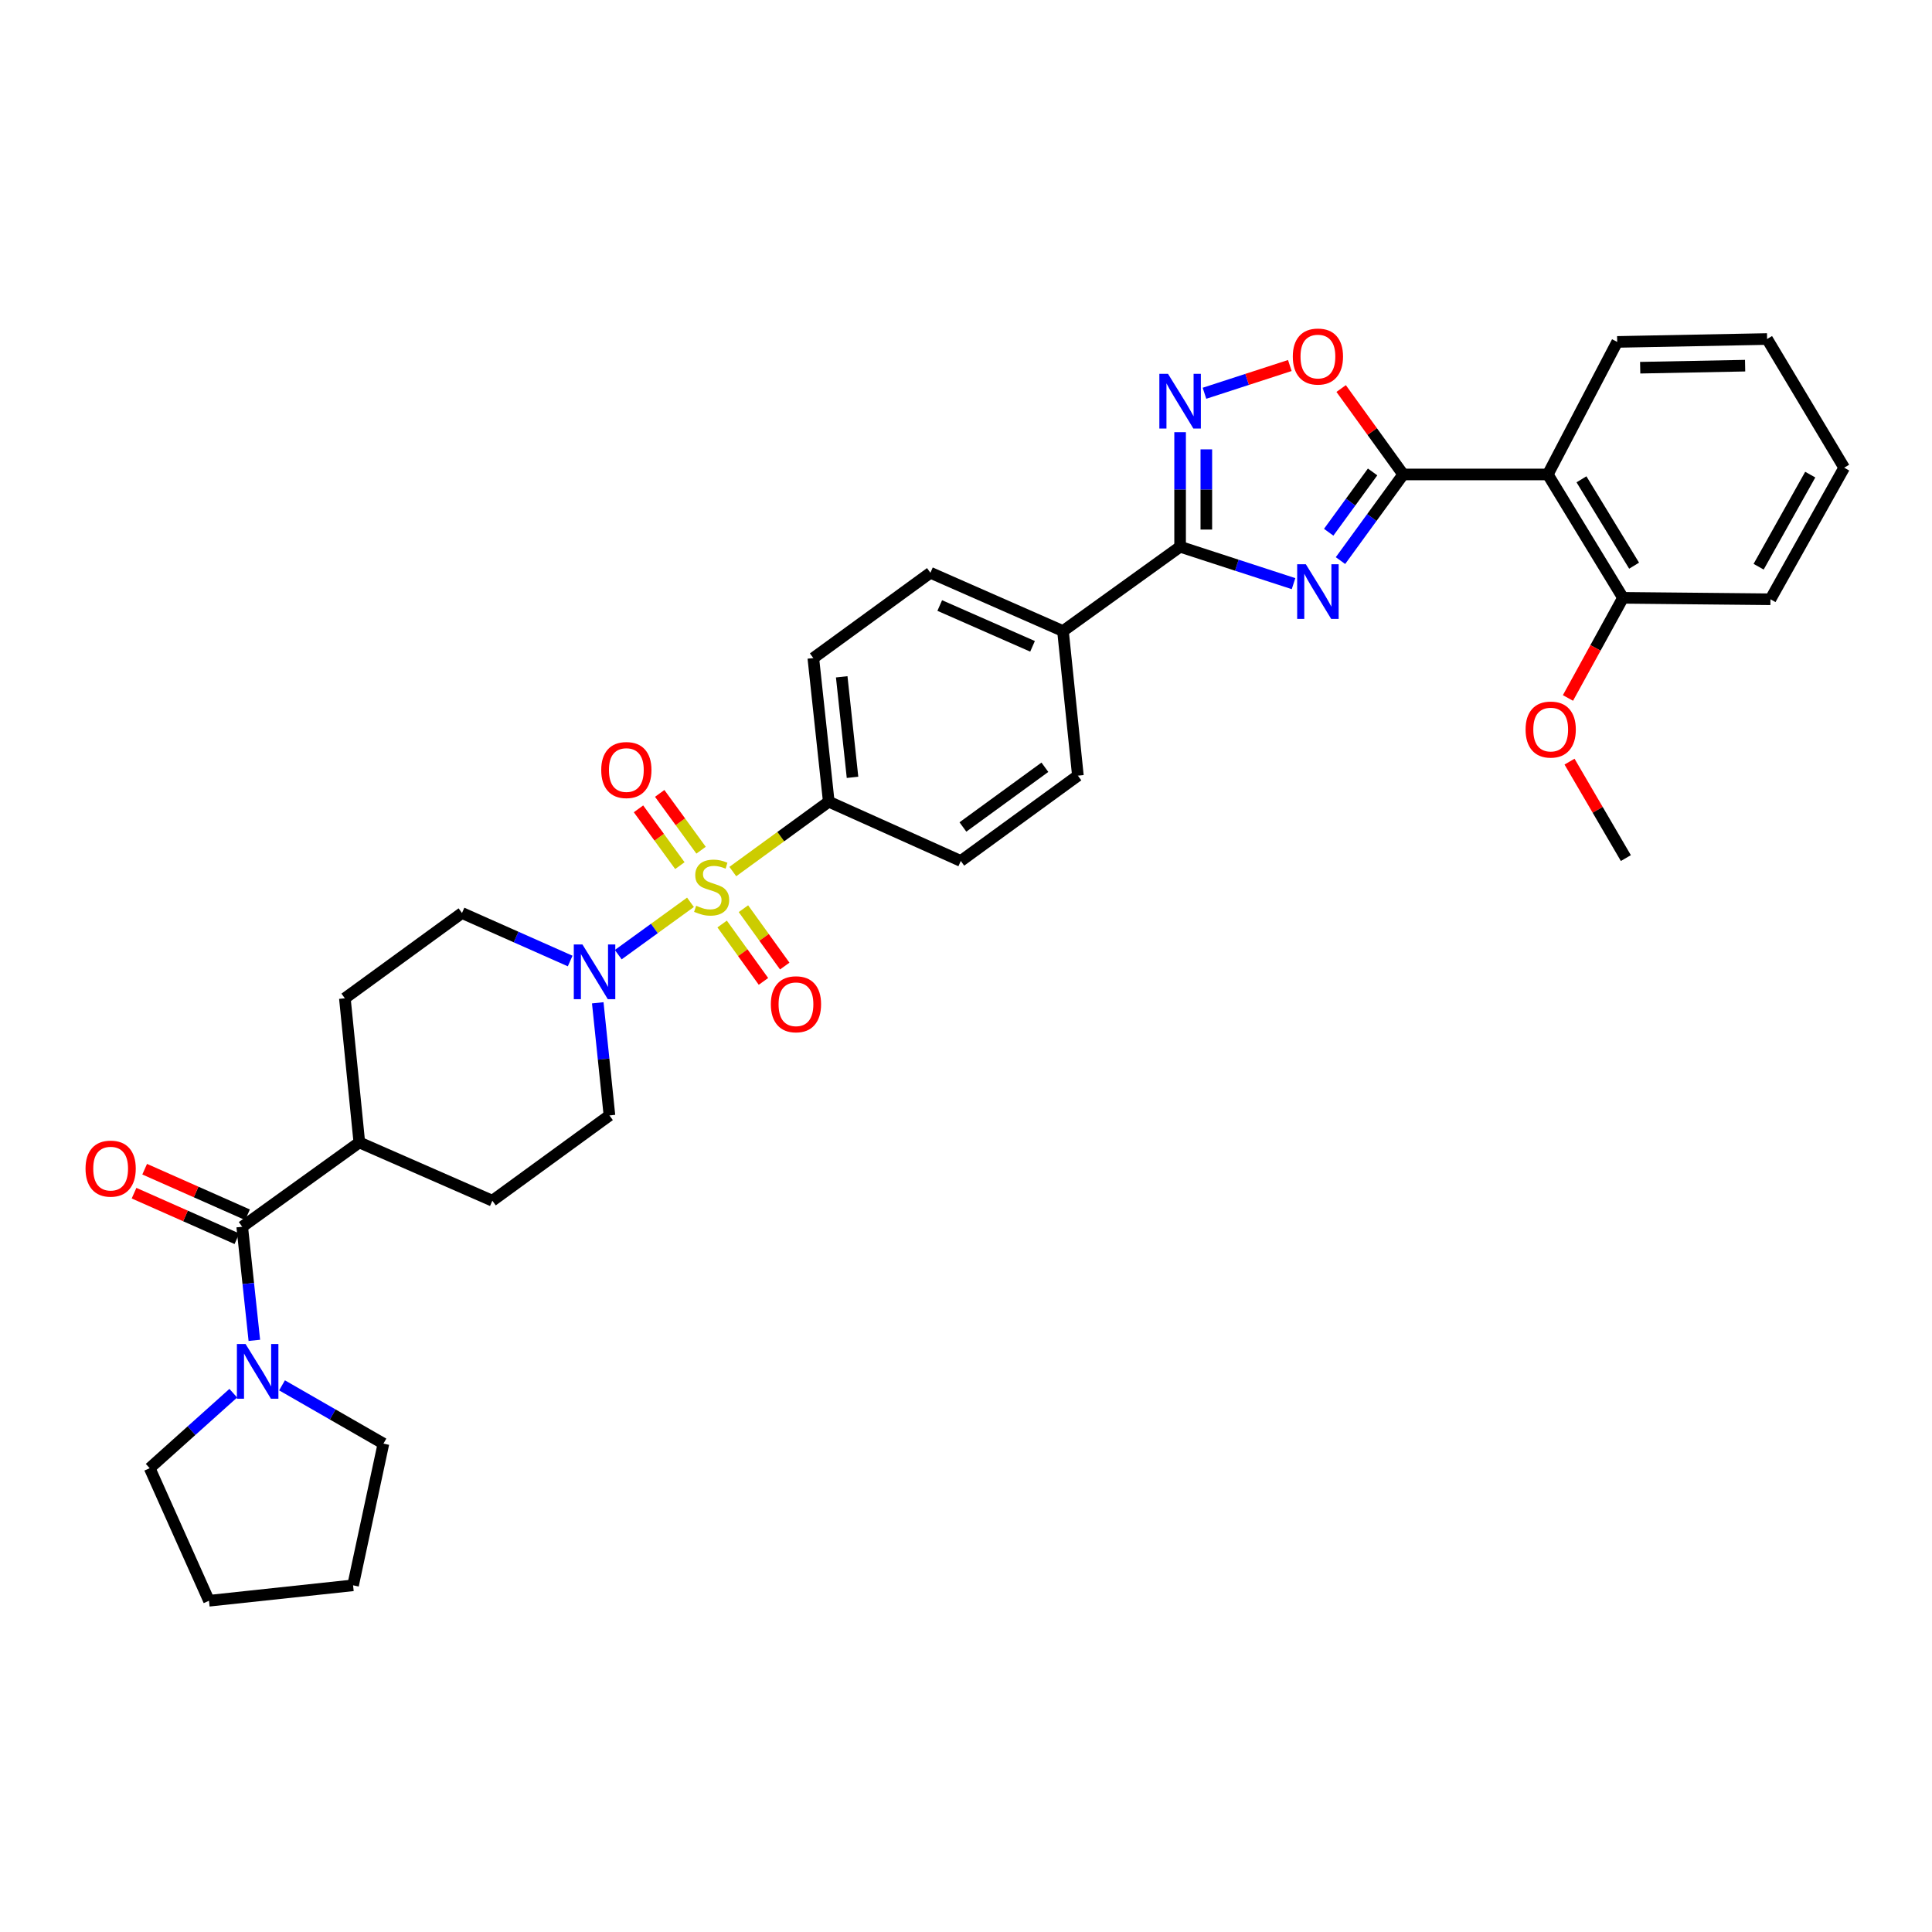 <?xml version='1.0' encoding='iso-8859-1'?>
<svg version='1.1' baseProfile='full'
              xmlns='http://www.w3.org/2000/svg'
                      xmlns:rdkit='http://www.rdkit.org/xml'
                      xmlns:xlink='http://www.w3.org/1999/xlink'
                  xml:space='preserve'
width='1000px' height='1000px' viewBox='0 0 1000 1000'>
<!-- END OF HEADER -->
<rect style='opacity:1.0;fill:#FFFFFF;stroke:none' width='1000' height='1000' x='0' y='0'> </rect>
<path class='bond-4' d='M 357.391,467.034 L 338.7,480.581' style='fill:none;fill-rule:evenodd;stroke:#CCCC00;stroke-width:6px;stroke-linecap:butt;stroke-linejoin:miter;stroke-opacity:1' />
<path class='bond-4' d='M 338.7,480.581 L 320.008,494.129' style='fill:none;fill-rule:evenodd;stroke:#0000FF;stroke-width:6px;stroke-linecap:butt;stroke-linejoin:miter;stroke-opacity:1' />
<path class='bond-9' d='M 379.298,451.12 L 404.132,433.035' style='fill:none;fill-rule:evenodd;stroke:#CCCC00;stroke-width:6px;stroke-linecap:butt;stroke-linejoin:miter;stroke-opacity:1' />
<path class='bond-9' d='M 404.132,433.035 L 428.966,414.951' style='fill:none;fill-rule:evenodd;stroke:#000000;stroke-width:6px;stroke-linecap:butt;stroke-linejoin:miter;stroke-opacity:1' />
<path class='bond-10' d='M 362.874,440.061 L 352.167,425.362' style='fill:none;fill-rule:evenodd;stroke:#CCCC00;stroke-width:6px;stroke-linecap:butt;stroke-linejoin:miter;stroke-opacity:1' />
<path class='bond-10' d='M 352.167,425.362 L 341.46,410.662' style='fill:none;fill-rule:evenodd;stroke:#FF0000;stroke-width:6px;stroke-linecap:butt;stroke-linejoin:miter;stroke-opacity:1' />
<path class='bond-10' d='M 351.902,448.053 L 341.195,433.354' style='fill:none;fill-rule:evenodd;stroke:#CCCC00;stroke-width:6px;stroke-linecap:butt;stroke-linejoin:miter;stroke-opacity:1' />
<path class='bond-10' d='M 341.195,433.354 L 330.488,418.654' style='fill:none;fill-rule:evenodd;stroke:#FF0000;stroke-width:6px;stroke-linecap:butt;stroke-linejoin:miter;stroke-opacity:1' />
<path class='bond-11' d='M 373.782,478.268 L 384.474,493.117' style='fill:none;fill-rule:evenodd;stroke:#CCCC00;stroke-width:6px;stroke-linecap:butt;stroke-linejoin:miter;stroke-opacity:1' />
<path class='bond-11' d='M 384.474,493.117 L 395.165,507.967' style='fill:none;fill-rule:evenodd;stroke:#FF0000;stroke-width:6px;stroke-linecap:butt;stroke-linejoin:miter;stroke-opacity:1' />
<path class='bond-11' d='M 384.798,470.336 L 395.49,485.186' style='fill:none;fill-rule:evenodd;stroke:#CCCC00;stroke-width:6px;stroke-linecap:butt;stroke-linejoin:miter;stroke-opacity:1' />
<path class='bond-11' d='M 395.49,485.186 L 406.181,500.035' style='fill:none;fill-rule:evenodd;stroke:#FF0000;stroke-width:6px;stroke-linecap:butt;stroke-linejoin:miter;stroke-opacity:1' />
<path class='bond-0' d='M 669.537,302.097 L 640.179,292.546' style='fill:none;fill-rule:evenodd;stroke:#0000FF;stroke-width:6px;stroke-linecap:butt;stroke-linejoin:miter;stroke-opacity:1' />
<path class='bond-0' d='M 640.179,292.546 L 610.82,282.996' style='fill:none;fill-rule:evenodd;stroke:#000000;stroke-width:6px;stroke-linecap:butt;stroke-linejoin:miter;stroke-opacity:1' />
<path class='bond-1' d='M 693.829,290.165 L 710.063,267.871' style='fill:none;fill-rule:evenodd;stroke:#0000FF;stroke-width:6px;stroke-linecap:butt;stroke-linejoin:miter;stroke-opacity:1' />
<path class='bond-1' d='M 710.063,267.871 L 726.298,245.577' style='fill:none;fill-rule:evenodd;stroke:#000000;stroke-width:6px;stroke-linecap:butt;stroke-linejoin:miter;stroke-opacity:1' />
<path class='bond-1' d='M 687.726,275.487 L 699.09,259.881' style='fill:none;fill-rule:evenodd;stroke:#0000FF;stroke-width:6px;stroke-linecap:butt;stroke-linejoin:miter;stroke-opacity:1' />
<path class='bond-1' d='M 699.09,259.881 L 710.454,244.275' style='fill:none;fill-rule:evenodd;stroke:#000000;stroke-width:6px;stroke-linecap:butt;stroke-linejoin:miter;stroke-opacity:1' />
<path class='bond-5' d='M 726.298,245.577 L 801.136,245.577' style='fill:none;fill-rule:evenodd;stroke:#000000;stroke-width:6px;stroke-linecap:butt;stroke-linejoin:miter;stroke-opacity:1' />
<path class='bond-36' d='M 726.298,245.577 L 710.237,223.343' style='fill:none;fill-rule:evenodd;stroke:#000000;stroke-width:6px;stroke-linecap:butt;stroke-linejoin:miter;stroke-opacity:1' />
<path class='bond-36' d='M 710.237,223.343 L 694.176,201.108' style='fill:none;fill-rule:evenodd;stroke:#FF0000;stroke-width:6px;stroke-linecap:butt;stroke-linejoin:miter;stroke-opacity:1' />
<path class='bond-2' d='M 610.82,282.996 L 550.197,326.637' style='fill:none;fill-rule:evenodd;stroke:#000000;stroke-width:6px;stroke-linecap:butt;stroke-linejoin:miter;stroke-opacity:1' />
<path class='bond-3' d='M 610.82,282.996 L 610.82,253.346' style='fill:none;fill-rule:evenodd;stroke:#000000;stroke-width:6px;stroke-linecap:butt;stroke-linejoin:miter;stroke-opacity:1' />
<path class='bond-3' d='M 610.82,253.346 L 610.82,223.696' style='fill:none;fill-rule:evenodd;stroke:#0000FF;stroke-width:6px;stroke-linecap:butt;stroke-linejoin:miter;stroke-opacity:1' />
<path class='bond-3' d='M 624.394,274.101 L 624.394,253.346' style='fill:none;fill-rule:evenodd;stroke:#000000;stroke-width:6px;stroke-linecap:butt;stroke-linejoin:miter;stroke-opacity:1' />
<path class='bond-3' d='M 624.394,253.346 L 624.394,232.591' style='fill:none;fill-rule:evenodd;stroke:#0000FF;stroke-width:6px;stroke-linecap:butt;stroke-linejoin:miter;stroke-opacity:1' />
<path class='bond-6' d='M 623.436,203.552 L 645.522,196.372' style='fill:none;fill-rule:evenodd;stroke:#0000FF;stroke-width:6px;stroke-linecap:butt;stroke-linejoin:miter;stroke-opacity:1' />
<path class='bond-6' d='M 645.522,196.372 L 667.608,189.192' style='fill:none;fill-rule:evenodd;stroke:#FF0000;stroke-width:6px;stroke-linecap:butt;stroke-linejoin:miter;stroke-opacity:1' />
<path class='bond-15' d='M 295.118,497.424 L 267.122,484.999' style='fill:none;fill-rule:evenodd;stroke:#0000FF;stroke-width:6px;stroke-linecap:butt;stroke-linejoin:miter;stroke-opacity:1' />
<path class='bond-15' d='M 267.122,484.999 L 239.125,472.573' style='fill:none;fill-rule:evenodd;stroke:#000000;stroke-width:6px;stroke-linecap:butt;stroke-linejoin:miter;stroke-opacity:1' />
<path class='bond-16' d='M 309.398,519.052 L 312.424,548.197' style='fill:none;fill-rule:evenodd;stroke:#0000FF;stroke-width:6px;stroke-linecap:butt;stroke-linejoin:miter;stroke-opacity:1' />
<path class='bond-16' d='M 312.424,548.197 L 315.449,577.342' style='fill:none;fill-rule:evenodd;stroke:#000000;stroke-width:6px;stroke-linecap:butt;stroke-linejoin:miter;stroke-opacity:1' />
<path class='bond-14' d='M 801.136,245.577 L 840.056,309.435' style='fill:none;fill-rule:evenodd;stroke:#000000;stroke-width:6px;stroke-linecap:butt;stroke-linejoin:miter;stroke-opacity:1' />
<path class='bond-14' d='M 818.565,248.092 L 845.809,292.792' style='fill:none;fill-rule:evenodd;stroke:#000000;stroke-width:6px;stroke-linecap:butt;stroke-linejoin:miter;stroke-opacity:1' />
<path class='bond-24' d='M 801.136,245.577 L 837.055,176.975' style='fill:none;fill-rule:evenodd;stroke:#000000;stroke-width:6px;stroke-linecap:butt;stroke-linejoin:miter;stroke-opacity:1' />
<path class='bond-7' d='M 125.367,634.964 L 185.99,591.323' style='fill:none;fill-rule:evenodd;stroke:#000000;stroke-width:6px;stroke-linecap:butt;stroke-linejoin:miter;stroke-opacity:1' />
<path class='bond-8' d='M 125.367,634.964 L 128.507,664.362' style='fill:none;fill-rule:evenodd;stroke:#000000;stroke-width:6px;stroke-linecap:butt;stroke-linejoin:miter;stroke-opacity:1' />
<path class='bond-8' d='M 128.507,664.362 L 131.647,693.76' style='fill:none;fill-rule:evenodd;stroke:#0000FF;stroke-width:6px;stroke-linecap:butt;stroke-linejoin:miter;stroke-opacity:1' />
<path class='bond-17' d='M 128.117,628.759 L 101.499,616.965' style='fill:none;fill-rule:evenodd;stroke:#000000;stroke-width:6px;stroke-linecap:butt;stroke-linejoin:miter;stroke-opacity:1' />
<path class='bond-17' d='M 101.499,616.965 L 74.882,605.171' style='fill:none;fill-rule:evenodd;stroke:#FF0000;stroke-width:6px;stroke-linecap:butt;stroke-linejoin:miter;stroke-opacity:1' />
<path class='bond-17' d='M 122.618,641.169 L 96.001,629.375' style='fill:none;fill-rule:evenodd;stroke:#000000;stroke-width:6px;stroke-linecap:butt;stroke-linejoin:miter;stroke-opacity:1' />
<path class='bond-17' d='M 96.001,629.375 L 69.383,617.582' style='fill:none;fill-rule:evenodd;stroke:#FF0000;stroke-width:6px;stroke-linecap:butt;stroke-linejoin:miter;stroke-opacity:1' />
<path class='bond-26' d='M 120.744,721.12 L 99.109,740.528' style='fill:none;fill-rule:evenodd;stroke:#0000FF;stroke-width:6px;stroke-linecap:butt;stroke-linejoin:miter;stroke-opacity:1' />
<path class='bond-26' d='M 99.109,740.528 L 77.474,759.935' style='fill:none;fill-rule:evenodd;stroke:#000000;stroke-width:6px;stroke-linecap:butt;stroke-linejoin:miter;stroke-opacity:1' />
<path class='bond-27' d='M 145.978,717.054 L 172.221,732.138' style='fill:none;fill-rule:evenodd;stroke:#0000FF;stroke-width:6px;stroke-linecap:butt;stroke-linejoin:miter;stroke-opacity:1' />
<path class='bond-27' d='M 172.221,732.138 L 198.463,747.221' style='fill:none;fill-rule:evenodd;stroke:#000000;stroke-width:6px;stroke-linecap:butt;stroke-linejoin:miter;stroke-opacity:1' />
<path class='bond-18' d='M 428.966,414.951 L 420.972,340.618' style='fill:none;fill-rule:evenodd;stroke:#000000;stroke-width:6px;stroke-linecap:butt;stroke-linejoin:miter;stroke-opacity:1' />
<path class='bond-18' d='M 441.263,402.35 L 435.668,350.317' style='fill:none;fill-rule:evenodd;stroke:#000000;stroke-width:6px;stroke-linecap:butt;stroke-linejoin:miter;stroke-opacity:1' />
<path class='bond-19' d='M 428.966,414.951 L 497.304,445.636' style='fill:none;fill-rule:evenodd;stroke:#000000;stroke-width:6px;stroke-linecap:butt;stroke-linejoin:miter;stroke-opacity:1' />
<path class='bond-12' d='M 550.197,326.637 L 557.919,401.475' style='fill:none;fill-rule:evenodd;stroke:#000000;stroke-width:6px;stroke-linecap:butt;stroke-linejoin:miter;stroke-opacity:1' />
<path class='bond-34' d='M 550.197,326.637 L 481.58,296.465' style='fill:none;fill-rule:evenodd;stroke:#000000;stroke-width:6px;stroke-linecap:butt;stroke-linejoin:miter;stroke-opacity:1' />
<path class='bond-34' d='M 534.441,334.537 L 486.409,313.416' style='fill:none;fill-rule:evenodd;stroke:#000000;stroke-width:6px;stroke-linecap:butt;stroke-linejoin:miter;stroke-opacity:1' />
<path class='bond-13' d='M 185.99,591.323 L 254.841,621.488' style='fill:none;fill-rule:evenodd;stroke:#000000;stroke-width:6px;stroke-linecap:butt;stroke-linejoin:miter;stroke-opacity:1' />
<path class='bond-35' d='M 185.99,591.323 L 178.502,516.719' style='fill:none;fill-rule:evenodd;stroke:#000000;stroke-width:6px;stroke-linecap:butt;stroke-linejoin:miter;stroke-opacity:1' />
<path class='bond-25' d='M 840.056,309.435 L 825.814,335.352' style='fill:none;fill-rule:evenodd;stroke:#000000;stroke-width:6px;stroke-linecap:butt;stroke-linejoin:miter;stroke-opacity:1' />
<path class='bond-25' d='M 825.814,335.352 L 811.573,361.269' style='fill:none;fill-rule:evenodd;stroke:#FF0000;stroke-width:6px;stroke-linecap:butt;stroke-linejoin:miter;stroke-opacity:1' />
<path class='bond-28' d='M 840.056,309.435 L 916.38,310.182' style='fill:none;fill-rule:evenodd;stroke:#000000;stroke-width:6px;stroke-linecap:butt;stroke-linejoin:miter;stroke-opacity:1' />
<path class='bond-23' d='M 239.125,472.573 L 178.502,516.719' style='fill:none;fill-rule:evenodd;stroke:#000000;stroke-width:6px;stroke-linecap:butt;stroke-linejoin:miter;stroke-opacity:1' />
<path class='bond-22' d='M 315.449,577.342 L 254.841,621.488' style='fill:none;fill-rule:evenodd;stroke:#000000;stroke-width:6px;stroke-linecap:butt;stroke-linejoin:miter;stroke-opacity:1' />
<path class='bond-20' d='M 420.972,340.618 L 481.58,296.465' style='fill:none;fill-rule:evenodd;stroke:#000000;stroke-width:6px;stroke-linecap:butt;stroke-linejoin:miter;stroke-opacity:1' />
<path class='bond-21' d='M 497.304,445.636 L 557.919,401.475' style='fill:none;fill-rule:evenodd;stroke:#000000;stroke-width:6px;stroke-linecap:butt;stroke-linejoin:miter;stroke-opacity:1' />
<path class='bond-21' d='M 498.403,428.041 L 540.834,397.128' style='fill:none;fill-rule:evenodd;stroke:#000000;stroke-width:6px;stroke-linecap:butt;stroke-linejoin:miter;stroke-opacity:1' />
<path class='bond-30' d='M 837.055,176.975 L 914.645,175.475' style='fill:none;fill-rule:evenodd;stroke:#000000;stroke-width:6px;stroke-linecap:butt;stroke-linejoin:miter;stroke-opacity:1' />
<path class='bond-30' d='M 848.956,190.322 L 903.269,189.271' style='fill:none;fill-rule:evenodd;stroke:#000000;stroke-width:6px;stroke-linecap:butt;stroke-linejoin:miter;stroke-opacity:1' />
<path class='bond-29' d='M 812.384,394.22 L 826.963,419.182' style='fill:none;fill-rule:evenodd;stroke:#FF0000;stroke-width:6px;stroke-linecap:butt;stroke-linejoin:miter;stroke-opacity:1' />
<path class='bond-29' d='M 826.963,419.182 L 841.542,444.143' style='fill:none;fill-rule:evenodd;stroke:#000000;stroke-width:6px;stroke-linecap:butt;stroke-linejoin:miter;stroke-opacity:1' />
<path class='bond-32' d='M 77.474,759.935 L 108.166,828.552' style='fill:none;fill-rule:evenodd;stroke:#000000;stroke-width:6px;stroke-linecap:butt;stroke-linejoin:miter;stroke-opacity:1' />
<path class='bond-31' d='M 198.463,747.221 L 182.748,820.559' style='fill:none;fill-rule:evenodd;stroke:#000000;stroke-width:6px;stroke-linecap:butt;stroke-linejoin:miter;stroke-opacity:1' />
<path class='bond-38' d='M 916.38,310.182 L 954.545,242.086' style='fill:none;fill-rule:evenodd;stroke:#000000;stroke-width:6px;stroke-linecap:butt;stroke-linejoin:miter;stroke-opacity:1' />
<path class='bond-38' d='M 910.264,293.331 L 936.98,245.664' style='fill:none;fill-rule:evenodd;stroke:#000000;stroke-width:6px;stroke-linecap:butt;stroke-linejoin:miter;stroke-opacity:1' />
<path class='bond-33' d='M 914.645,175.475 L 954.545,242.086' style='fill:none;fill-rule:evenodd;stroke:#000000;stroke-width:6px;stroke-linecap:butt;stroke-linejoin:miter;stroke-opacity:1' />
<path class='bond-37' d='M 182.748,820.559 L 108.166,828.552' style='fill:none;fill-rule:evenodd;stroke:#000000;stroke-width:6px;stroke-linecap:butt;stroke-linejoin:miter;stroke-opacity:1' />
<path  class='atom-0' d='M 360.343 468.817
Q 360.663 468.937, 361.983 469.497
Q 363.303 470.057, 364.743 470.417
Q 366.223 470.737, 367.663 470.737
Q 370.343 470.737, 371.903 469.457
Q 373.463 468.137, 373.463 465.857
Q 373.463 464.297, 372.663 463.337
Q 371.903 462.377, 370.703 461.857
Q 369.503 461.337, 367.503 460.737
Q 364.983 459.977, 363.463 459.257
Q 361.983 458.537, 360.903 457.017
Q 359.863 455.497, 359.863 452.937
Q 359.863 449.377, 362.263 447.177
Q 364.703 444.977, 369.503 444.977
Q 372.783 444.977, 376.503 446.537
L 375.583 449.617
Q 372.183 448.217, 369.623 448.217
Q 366.863 448.217, 365.343 449.377
Q 363.823 450.497, 363.863 452.457
Q 363.863 453.977, 364.623 454.897
Q 365.423 455.817, 366.543 456.337
Q 367.703 456.857, 369.623 457.457
Q 372.183 458.257, 373.703 459.057
Q 375.223 459.857, 376.303 461.497
Q 377.423 463.097, 377.423 465.857
Q 377.423 469.777, 374.783 471.897
Q 372.183 473.977, 367.823 473.977
Q 365.303 473.977, 363.383 473.417
Q 361.503 472.897, 359.263 471.977
L 360.343 468.817
' fill='#CCCC00'/>
<path  class='atom-1' d='M 675.892 292.04
L 685.172 307.04
Q 686.092 308.52, 687.572 311.2
Q 689.052 313.88, 689.132 314.04
L 689.132 292.04
L 692.892 292.04
L 692.892 320.36
L 689.012 320.36
L 679.052 303.96
Q 677.892 302.04, 676.652 299.84
Q 675.452 297.64, 675.092 296.96
L 675.092 320.36
L 671.412 320.36
L 671.412 292.04
L 675.892 292.04
' fill='#0000FF'/>
<path  class='atom-4' d='M 604.56 193.493
L 613.84 208.493
Q 614.76 209.973, 616.24 212.653
Q 617.72 215.333, 617.8 215.493
L 617.8 193.493
L 621.56 193.493
L 621.56 221.813
L 617.68 221.813
L 607.72 205.413
Q 606.56 203.493, 605.32 201.293
Q 604.12 199.093, 603.76 198.413
L 603.76 221.813
L 600.08 221.813
L 600.08 193.493
L 604.56 193.493
' fill='#0000FF'/>
<path  class='atom-5' d='M 301.475 488.864
L 310.755 503.864
Q 311.675 505.344, 313.155 508.024
Q 314.635 510.704, 314.715 510.864
L 314.715 488.864
L 318.475 488.864
L 318.475 517.184
L 314.595 517.184
L 304.635 500.784
Q 303.475 498.864, 302.235 496.664
Q 301.035 494.464, 300.675 493.784
L 300.675 517.184
L 296.995 517.184
L 296.995 488.864
L 301.475 488.864
' fill='#0000FF'/>
<path  class='atom-7' d='M 669.152 184.544
Q 669.152 177.744, 672.512 173.944
Q 675.872 170.144, 682.152 170.144
Q 688.432 170.144, 691.792 173.944
Q 695.152 177.744, 695.152 184.544
Q 695.152 191.424, 691.752 195.344
Q 688.352 199.224, 682.152 199.224
Q 675.912 199.224, 672.512 195.344
Q 669.152 191.464, 669.152 184.544
M 682.152 196.024
Q 686.472 196.024, 688.792 193.144
Q 691.152 190.224, 691.152 184.544
Q 691.152 178.984, 688.792 176.184
Q 686.472 173.344, 682.152 173.344
Q 677.832 173.344, 675.472 176.144
Q 673.152 178.944, 673.152 184.544
Q 673.152 190.264, 675.472 193.144
Q 677.832 196.024, 682.152 196.024
' fill='#FF0000'/>
<path  class='atom-9' d='M 127.101 695.642
L 136.381 710.642
Q 137.301 712.122, 138.781 714.802
Q 140.261 717.482, 140.341 717.642
L 140.341 695.642
L 144.101 695.642
L 144.101 723.962
L 140.221 723.962
L 130.261 707.562
Q 129.101 705.642, 127.861 703.442
Q 126.661 701.242, 126.301 700.562
L 126.301 723.962
L 122.621 723.962
L 122.621 695.642
L 127.101 695.642
' fill='#0000FF'/>
<path  class='atom-11' d='M 311.197 398.569
Q 311.197 391.769, 314.557 387.969
Q 317.917 384.169, 324.197 384.169
Q 330.477 384.169, 333.837 387.969
Q 337.197 391.769, 337.197 398.569
Q 337.197 405.449, 333.797 409.369
Q 330.397 413.249, 324.197 413.249
Q 317.957 413.249, 314.557 409.369
Q 311.197 405.489, 311.197 398.569
M 324.197 410.049
Q 328.517 410.049, 330.837 407.169
Q 333.197 404.249, 333.197 398.569
Q 333.197 393.009, 330.837 390.209
Q 328.517 387.369, 324.197 387.369
Q 319.877 387.369, 317.517 390.169
Q 315.197 392.969, 315.197 398.569
Q 315.197 404.289, 317.517 407.169
Q 319.877 410.049, 324.197 410.049
' fill='#FF0000'/>
<path  class='atom-12' d='M 398.991 519.8
Q 398.991 513, 402.351 509.2
Q 405.711 505.4, 411.991 505.4
Q 418.271 505.4, 421.631 509.2
Q 424.991 513, 424.991 519.8
Q 424.991 526.68, 421.591 530.6
Q 418.191 534.48, 411.991 534.48
Q 405.751 534.48, 402.351 530.6
Q 398.991 526.72, 398.991 519.8
M 411.991 531.28
Q 416.311 531.28, 418.631 528.4
Q 420.991 525.48, 420.991 519.8
Q 420.991 514.24, 418.631 511.44
Q 416.311 508.6, 411.991 508.6
Q 407.671 508.6, 405.311 511.4
Q 402.991 514.2, 402.991 519.8
Q 402.991 525.52, 405.311 528.4
Q 407.671 531.28, 411.991 531.28
' fill='#FF0000'/>
<path  class='atom-18' d='M 44.271 604.872
Q 44.271 598.072, 47.631 594.272
Q 50.991 590.472, 57.271 590.472
Q 63.551 590.472, 66.911 594.272
Q 70.271 598.072, 70.271 604.872
Q 70.271 611.752, 66.871 615.672
Q 63.471 619.552, 57.271 619.552
Q 51.031 619.552, 47.631 615.672
Q 44.271 611.792, 44.271 604.872
M 57.271 616.352
Q 61.591 616.352, 63.911 613.472
Q 66.271 610.552, 66.271 604.872
Q 66.271 599.312, 63.911 596.512
Q 61.591 593.672, 57.271 593.672
Q 52.951 593.672, 50.591 596.472
Q 48.271 599.272, 48.271 604.872
Q 48.271 610.592, 50.591 613.472
Q 52.951 616.352, 57.271 616.352
' fill='#FF0000'/>
<path  class='atom-26' d='M 789.637 377.612
Q 789.637 370.812, 792.997 367.012
Q 796.357 363.212, 802.637 363.212
Q 808.917 363.212, 812.277 367.012
Q 815.637 370.812, 815.637 377.612
Q 815.637 384.492, 812.237 388.412
Q 808.837 392.292, 802.637 392.292
Q 796.397 392.292, 792.997 388.412
Q 789.637 384.532, 789.637 377.612
M 802.637 389.092
Q 806.957 389.092, 809.277 386.212
Q 811.637 383.292, 811.637 377.612
Q 811.637 372.052, 809.277 369.252
Q 806.957 366.412, 802.637 366.412
Q 798.317 366.412, 795.957 369.212
Q 793.637 372.012, 793.637 377.612
Q 793.637 383.332, 795.957 386.212
Q 798.317 389.092, 802.637 389.092
' fill='#FF0000'/>
</svg>

